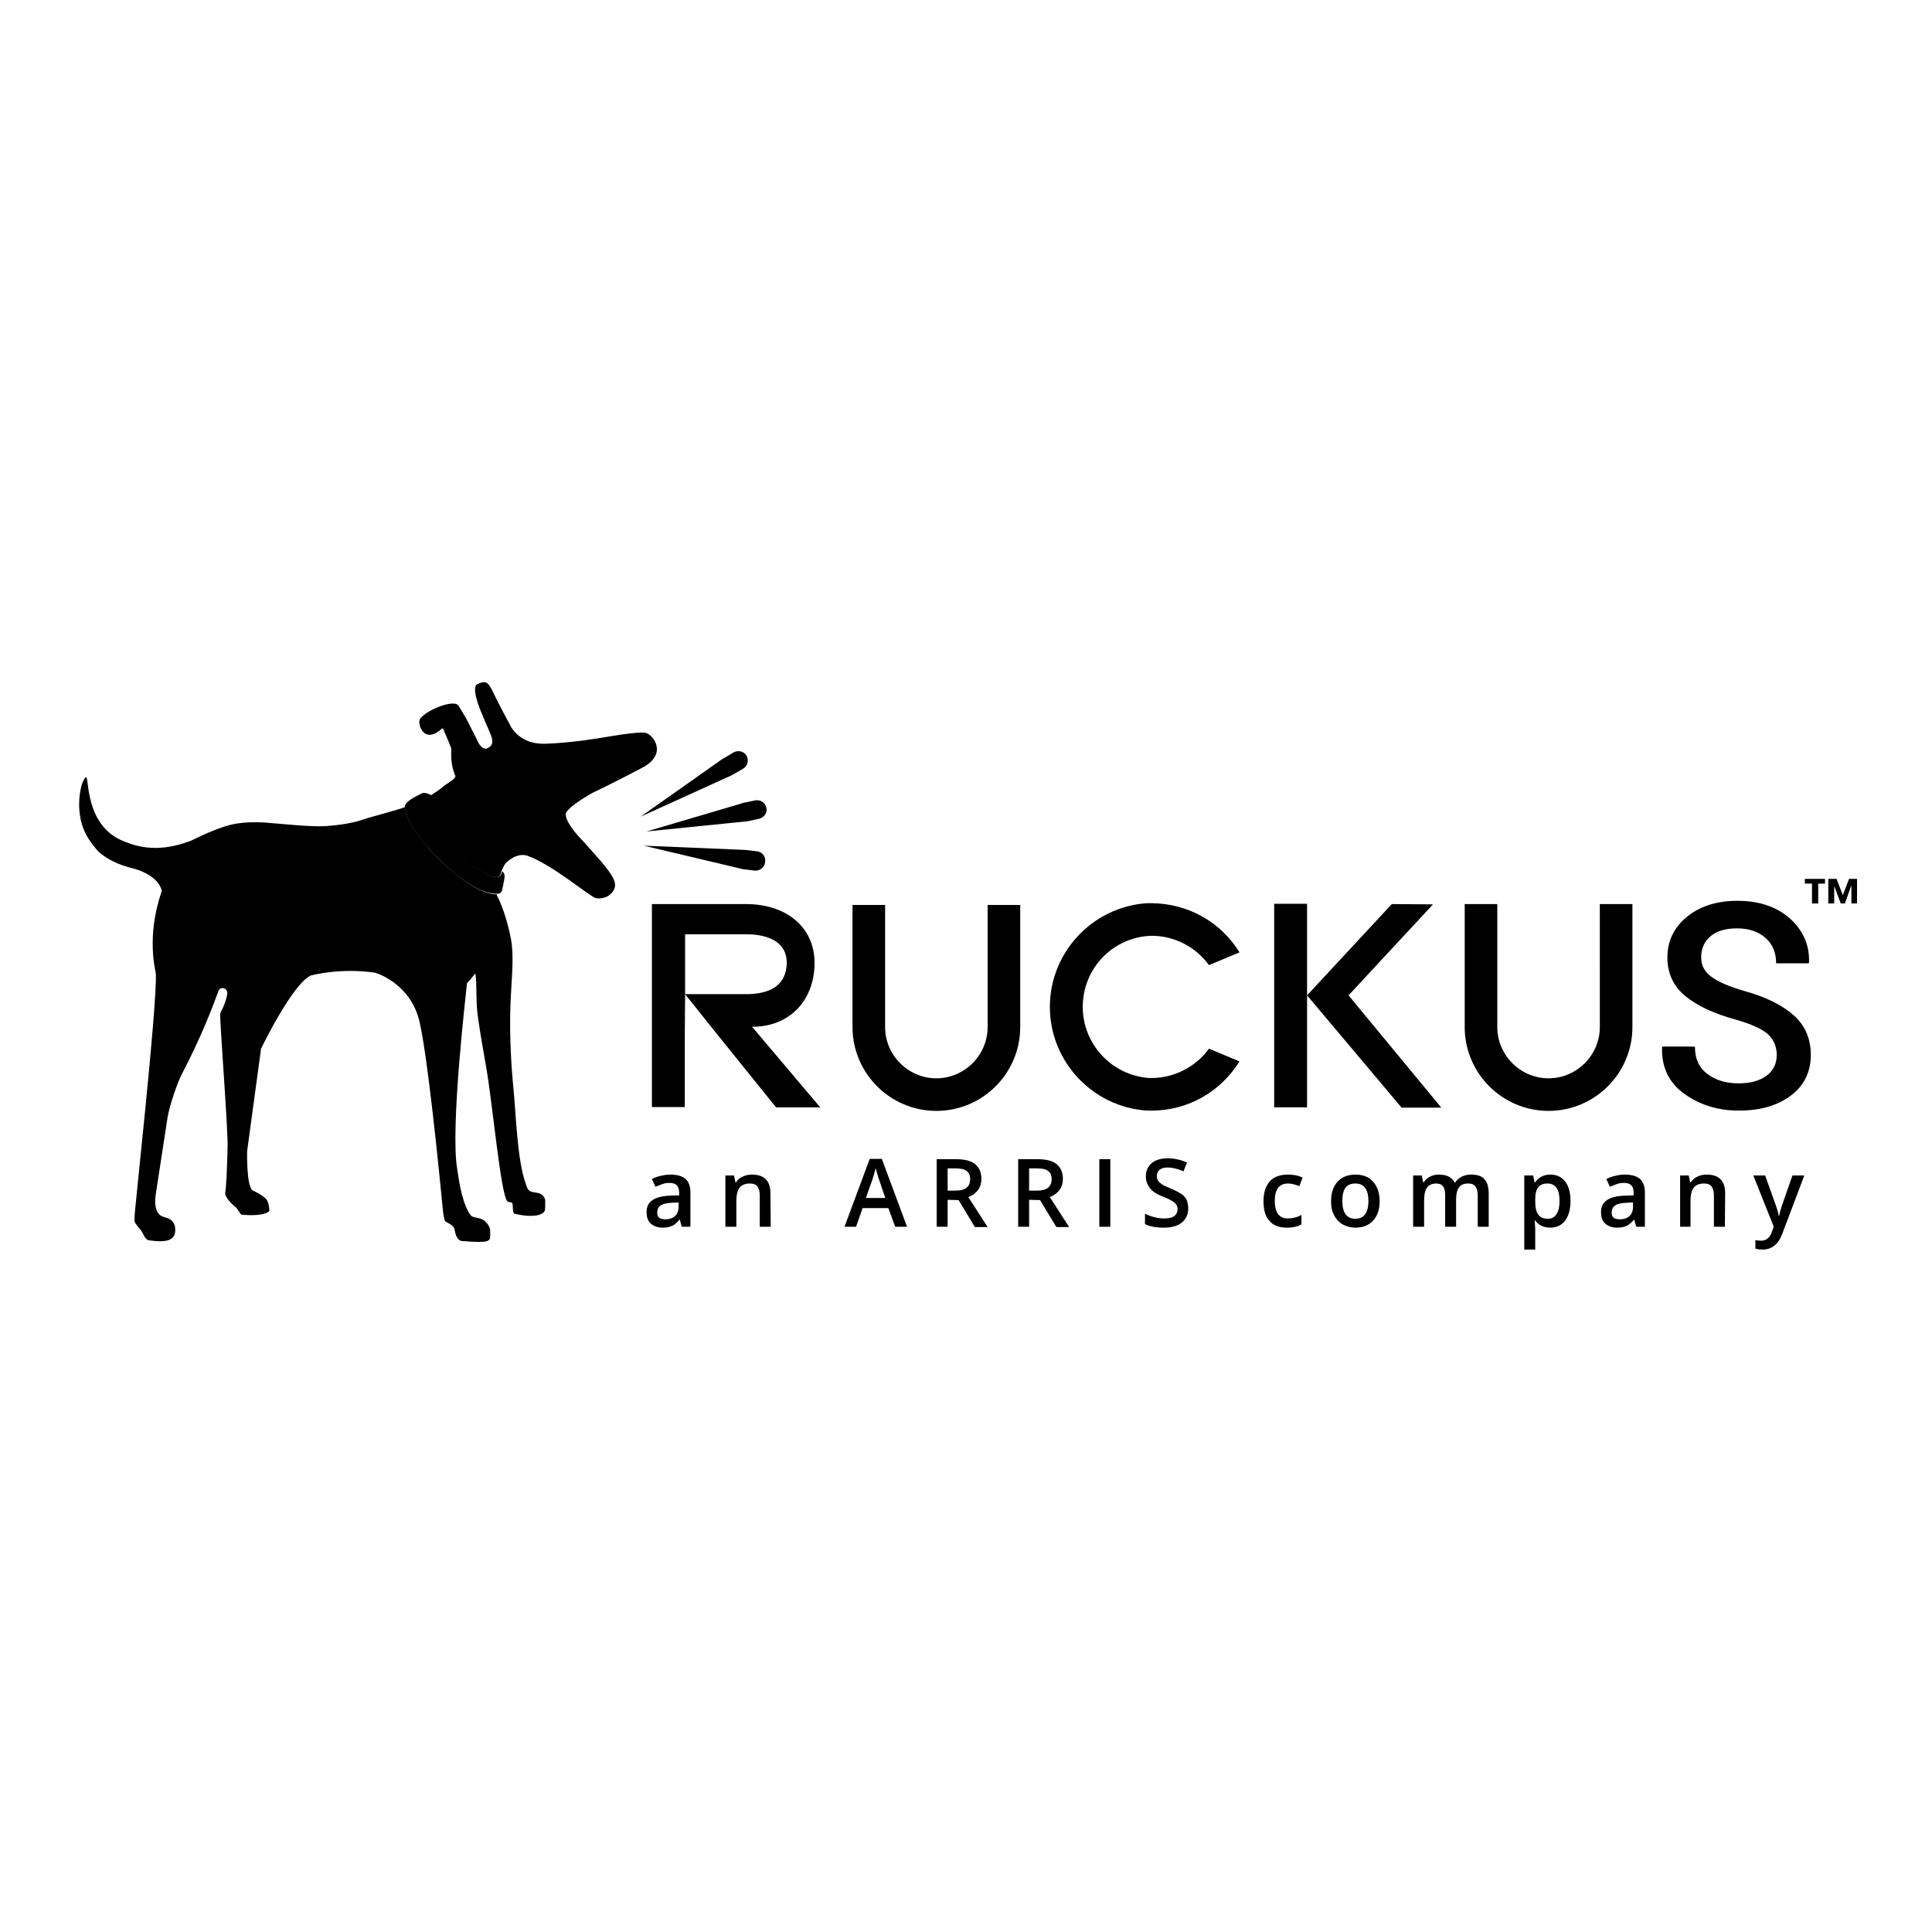<?xml version="1.0" encoding="utf-8"?>
<!-- Generator: Adobe Illustrator 19.2.1, SVG Export Plug-In . SVG Version: 6.00 Build 0)  -->
<svg version="1.1" id="layer" xmlns="http://www.w3.org/2000/svg" xmlnsXlink="http://www.w3.org/1999/xlink" x="0px" y="0px"
	 viewBox="0 0 652 652" style="enable-background:new 0 0 652 652;" xmlSpace="preserve">
<style type="text/css">
	.st0{fill:#221E1F;}
	.st1{fill:#EA7200;}
</style>
<polyline className="st0" points="455.1,335.9 483.6,305.2 469.7,305.1 441.1,335.9 473,373.8 486.4,373.8 "/>
<polyline className="st0" points="624,296.6 621.9,302.1 619.8,296.6 617,296.6 617,304.9 619,304.9 619,299 619,299 621.2,304.9 
	622.6,304.9 624.7,299 624.8,299 624.8,304.9 626.7,304.9 626.7,296.6 "/>
<polyline className="st0" points="609.1,296.6 609.1,298.2 611.5,298.2 611.5,304.9 613.6,304.9 613.6,298.2 615.9,298.2 615.9,296.6 
	"/>
<g>
	<path className="st0" d="M333.3,346.6c0,9.5-7.8,17.3-17.3,17.3c-9.5,0-17.3-7.8-17.3-17.3v-41.2h-11v41.2c0,15.6,12.7,28.3,28.3,28.3
		c15.6,0,28.3-12.7,28.3-28.3v-41.2h-11"/>
	<path className="st0" d="M388.6,315.8c7.7,0,14.9,3.7,19.4,9.9l10.3-4.3c-6.4-10.4-17.5-16.5-29.7-16.6h-0.3c-0.3,0-0.6,0-0.9,0l-0.3,0
		c-18.4,1.2-32.8,16.6-32.8,35c0,18.4,14.4,33.8,32.8,35l0.3,0l0.5,0c0.1,0,0.3,0,0.4,0l0.3,0c12.2,0,23.2-6.2,29.7-16.6l-10.3-4.3
		c-4.5,6.2-11.8,9.9-19.4,9.9c-0.2,0-0.4,0-0.6,0l-0.2,0c-12.6-0.9-22.4-11.4-22.4-24C365.4,326.8,375.6,316.2,388.6,315.8"/>
	<rect x="430" y="305" className="st0" width="11.1" height="68.7"/>
	<path className="st0" d="M539.9,346.6c0,9.5-7.8,17.3-17.3,17.3c-9.5,0-17.3-7.8-17.3-17.3v-41.5h-11v41.5c0,15.6,12.7,28.3,28.3,28.3
		c15.6,0,28.3-12.7,28.3-28.3v-41.5h-11"/>
	<path className="st0" d="M274.9,324.9L274.9,324.9c-0.1-12.7-10.3-19.8-23.1-19.8H220v68.5h11.1v-24h0c0,0,0.1-14.1,0.1-14v-10.8h0
		v-9.5h20.7c7.8,0,13.6,2.9,13.6,9.5c0,7.8-5.8,10.7-13.6,10.7h-20.7l9.5,11.9l21.2,26.3h14.9l-23-27.2
		C266.4,346.6,274.9,337.6,274.9,324.9"/>
	<path className="st0" d="M588.9,334.5c-5.3-1.5-9.1-3.2-11.4-4.9c-2.3-1.7-3.4-3.9-3.4-6.5c0-2.9,1-5.3,3.1-7.1c2.1-1.8,5.1-2.7,9-2.7
		c4,0,7.2,1.1,9.6,3.2c2.4,2.1,3.6,5,3.6,8.6h11l0.1-0.3c0.2-5.9-2-10.8-6.4-14.8c-4.5-4-10.4-6-17.8-6c-6.9,0-12.6,1.8-17,5.4
		c-4.4,3.6-6.6,8.2-6.6,13.7c0,5.3,2,9.7,6,13c4,3.3,9.7,6,17.1,8c5.2,1.5,8.8,3.1,10.8,4.9c2,1.8,3,4.2,3,7c0,2.9-1.1,5.3-3.4,7
		c-2.3,1.7-5.4,2.6-9.5,2.6c-4.1,0-7.6-1-10.4-3.1c-2.9-2.1-4.3-5.2-4.3-9.3H561l-0.1,0.3c-0.2,6.8,2.4,12,7.6,15.7
		c5.2,3.7,11.3,5.6,18.3,5.6c7.3,0,13.1-1.7,17.6-5.1c4.5-3.4,6.7-8,6.7-13.7c0-5.4-1.9-9.9-5.7-13.3
		C601.6,339.3,596.1,336.5,588.9,334.5"/>
	<path className="st0" d="M144.9,286.5c0.9,1,1.7,1.9,2.6,2.7C146.6,288.4,145.8,287.5,144.9,286.5"/>
	<path className="st1" d="M247.2,261.5l3.6-2.1c1.5-0.9,2-2.9,1.1-4.4l0,0c-0.9-1.5-2.8-1.9-4.3-1.1l-3.7,2.2c-0.1,0-0.2,0.1-0.2,0.1
		l-27.5,19.4l30.8-14C247,261.6,247.1,261.6,247.2,261.5"/>
	<path className="st1" d="M250.4,271.1l-32.2,9.5l33.6-3.4c0.1,0,0.2,0,0.3,0l4.1-0.9c1.7-0.4,2.9-2.1,2.4-3.8c-0.4-1.7-2.1-2.7-3.7-2.4
		l-4.3,0.9C250.5,271,250.5,271,250.4,271.1"/>
	<path className="st1" d="M255.5,287.3l-4.3-0.5c-0.1,0-0.2,0-0.3,0l-33.6-1.4l32.9,7.8c0.1,0,0.2,0,0.3,0.1l4.1,0.5
		c1.8,0.2,3.4-1.1,3.6-2.8v0C258.5,289.1,257.3,287.5,255.5,287.3"/>
	<path className="st0" d="M199.7,267.7c0,0,8.6-4.1,17.2-8.7c8.6-4.6,3.5-11.2,0.9-11.7c-2.6-0.5-13.7,1.5-13.7,1.5s-11.5,2-20.3,2.2
		c-8.8,0.2-11.6-6.2-11.6-6.2s-4-7.4-5.7-11c-1.7-3.6-2.5-4.3-5.4-2.9c-2.3,1.1,1.2,9.2,1.2,9.2s2.1,5.1,3.1,7.3
		c1,2.3,1.3,4.1-0.9,5.1c-2.1,1-3.6-3-3.6-3l-3.5-6.9c0,0-2.1-3.6-2.7-4.5c-1.8-2.4-12.2,2.2-13.1,4.9c-0.6,1.7,1.6,8.2,7.4,3
		c0.6-0.6,0.7,0.5,0.9,0.8c0.9,2,1.8,4.2,2.3,5.5c0.4,1-0.7,4.2,1.5,9.7c-0.5,1.4-2.9,2.3-4.2,3.5c-1,0.9-2.4,1.8-4.1,2.9
		c0,0,0,0,0,0l-2.2,1.3c-0.1,0-0.1,0-0.2,0.1c-0.1,0.1-0.2,0.1-0.3,0.2c0,0,0,0,0,0c-1.8,1.9,2.5,9.1,9.6,16.1
		c5.9,5.8,12.1,9.8,15,9.9c0.6,0,1.1-0.1,1.4-0.5c0.1-0.1,0.2-0.2,0.2-0.4c0-0.1,0.1-0.2,0.1-0.3c0-0.1,0.1-0.2,0.1-0.3
		c0.1-0.2,0.1-0.4,0.2-0.6c0,0,0,0,0,0c0.3-0.7,0.6-1.4,1-2.1c0.6-1,4.2-4.2,7.7-3c8.5,3,21.3,14,23.1,14.3c2.4,0.4,5.1-0.6,6.2-3.1
		c0.9-2-0.7-4.2-1.1-4.9c-0.7-1.2-3-4-3-4l-6.1-6.9c0,0-6.1-5.9-6.2-9.4C191.1,272.5,199.7,267.7,199.7,267.7"/>
	<path className="st0" d="M148.4,290.2c-0.3-0.3-0.6-0.6-1-1c-0.8-0.8-1.7-1.7-2.6-2.7c0,0-0.1-0.1-0.1-0.2c-0.2-0.2-0.4-0.4-0.5-0.6
		c-0.2-0.2-0.3-0.4-0.5-0.6c0,0-0.1-0.1-0.1-0.1c-3.3-3.9-6.4-8.4-7-12.5c0,0,0,0,0,0c0,0,0-0.1,0-0.1c0,0,0,0,0,0
		c-2.5,1-11.3,3.2-14.2,4.2c-3.3,1.2-8.2,1.9-12.6,2.2c-5,0.3-14.9-0.8-20.2-1.2c-3-0.2-6.5-0.2-10.1,0.4c-5.9,1-14.1,5.3-15,5.7
		c-3.8,1.4-12.5,4.5-22.2,0.4c-14-5-12.1-22.4-13.3-21.8c-1.5,0.7-3.8,9.6-0.9,17.2c1,2.7,2.7,5.1,4.5,7.2c1.5,1.8,4.8,3.9,8.4,5.2
		c1.6,0.6,3.3,1,4.7,1.4c0.8,0.2,4,1.3,6.2,3.2c1.8,1.5,2.9,3.7,2.6,4.5c-5.3,15.5-1.9,26.8-1.9,27.7c0.4,11.6-7.4,81.4-7.2,82.2
		c0.1,0.2-0.2,1,0.2,1.7c0.5,1,1.6,2,2.1,2.8c0.9,1.3,1.2,3,2.7,3.2c6,0.8,9.2,0.1,8.7-4.4c-0.1-0.7-0.5-2-1.7-2.7
		c-1.1-0.7-3-0.8-3.8-1.8c-1.5-1.8-1.3-4.8-1.1-6.2c1-6.5,2.8-18.3,4-26.1c0.7-4.5,3.6-12.5,4.7-14.6c6.6-12.6,10.4-22.5,12.5-28.3
		c0.6-1.8,3.1-1.1,3,0.7c-0.1,1.9-1.6,5.3-1.8,5.6c-0.4,0.5-0.6,1.2-0.6,1.8c0.2,7.2,2.7,38.8,2.5,44.8c-0.2,7.7-0.4,12.7-0.8,15.3
		c-0.1,1.1,1.8,3.3,3.2,4.4c1.3,1,1.8,2.7,2.3,2.8c0.7,0.1,3.2,0.3,5.4,0.1c2.1-0.2,3.8-0.8,4-1.4c0.1-0.4-0.3-3.3-1.2-4.1
		c-1.2-1.2-3.5-2.3-4.3-2.7c-2.3-1-2-13.3-2-13.3l4.7-34.6c0,0,10.5-21.8,16.8-24.7c11.6-2.8,21.8-0.9,21.8-0.9s11.9,3.4,14.9,16.6
		c2.8,12.2,6.6,50.4,7.8,62.8c0.2,2.4,0.6,4.3,0.9,4.5c0.7,0.5,2.8,1.2,3.1,2.7c0.3,1.5,0.6,3.2,2.2,3.9c1.1,0,2.9,0.3,5.5,0.3
		c1.6,0,3.3,0.1,4.1-0.8c0.4-0.4,0.2-3.4,0.2-3.4c0-0.2-0.2-0.6-0.4-1.1c-0.5-0.9-1.4-2-2.5-2.4c-0.9-0.4-2.4-0.5-3.2-0.9
		c-0.3-0.1-1-1.1-1.2-1.5c-2.6-4.8-3.3-11.5-3.8-14.5c-2.4-13.8,3-59.5,3.3-62.7c0,0,1.1-1.1,2.3-2.7c0.2-0.2,0.5-0.6,0.5-0.6
		c0.7,3.8,0,9.3,1,15.5c0.7,5,1.7,10.5,2.6,15.7c2.2,12.2,5,44,7.3,45.8c0.1,0.1,1.6,0.3,1.6,0.5c0.3,1,0,3.3,0.7,3.6
		c4.1,1,8.5,1.1,10-0.6c0.6-0.6,0.3-2.6,0.4-3.7c0-0.4-0.1-1.4-1.4-2.3c-1-0.7-3-0.4-4-1.2c-0.7-0.6-0.8-1.2-1.2-2.4
		c-2.9-8-3.3-23.9-4.1-31.8c-0.8-8.1-1.3-17.3-1.1-26.3c0.2-9.6,1.5-17.8,0.2-24.6c-1.9-9.6-4.7-14.5-4.7-14.5s0-0.2,0-0.4
		c-0.2,0-0.3,0-0.5,0C160.5,301.4,151.8,293.5,148.4,290.2"/>
	<path className="st1" d="M169.3,294.5c0,0.1,0,0.2-0.1,0.3c0,0.1-0.1,0.2-0.1,0.3c-0.1,0.1-0.1,0.3-0.2,0.4c-0.3,0.3-0.8,0.5-1.4,0.5
		c-2.9-0.1-9.1-4.1-15-9.9c-7.1-7-11.4-14.2-9.6-16.1c0,0,0,0,0,0c0.1-0.1,0.2-0.1,0.3-0.2c0,0,0.1,0,0.2-0.1l2.2-1.3c0,0,0,0,0,0
		c-1.1-0.6-2-0.9-2.8-0.8c-0.4,0-3.7,1.8-4.5,2.4c-1.2,0.9-1.8,1.7-1.7,2.4c0,0,0,0,0,0.1c0,0,0,0,0,0.1c0.6,4.1,3.7,8.6,7,12.5
		c0,0,0.1,0.1,0.1,0.1c0.2,0.2,0.4,0.4,0.5,0.6c0.2,0.2,0.4,0.4,0.5,0.6c0,0,0.1,0.1,0.1,0.1c0.9,1,1.7,1.9,2.6,2.7
		c0.3,0.3,0.6,0.6,1,1c3.4,3.4,12.1,11.2,18.8,11.4c0.2,0,0.3,0,0.5,0c0.1,0,0.2,0,0.3,0c0.1,0,0.2,0,0.3,0c1-0.4,1.1-1,1.1-1
		s0.9-3.9,0.9-5c0-0.6-0.4-1.2-0.7-1.5c0,0,0,0,0,0C169.5,294.1,169.4,294.3,169.3,294.5"/>
	<path className="st1" d="M230.1,414l-0.7-2.4h-0.1c-0.8,1-1.7,1.8-2.5,2.1c-0.8,0.4-1.9,0.6-3.2,0.6c-1.7,0-3-0.5-4-1.4
		c-1-0.9-1.4-2.2-1.4-3.9c0-1.8,0.7-3.1,2-4c1.3-0.9,3.3-1.4,6-1.5l3-0.1v-0.9c0-1.1-0.3-1.9-0.8-2.5c-0.5-0.5-1.3-0.8-2.4-0.8
		c-0.9,0-1.7,0.1-2.5,0.4c-0.8,0.3-1.6,0.6-2.3,0.9l-1.2-2.6c0.9-0.5,2-0.9,3.1-1.1c1.1-0.3,2.2-0.4,3.2-0.4c2.2,0,3.9,0.5,5,1.4
		c1.1,1,1.7,2.5,1.7,4.5V414 M224.6,411.5c1.3,0,2.4-0.4,3.2-1.1c0.8-0.7,1.2-1.8,1.2-3.1v-1.5l-2.2,0.1c-1.7,0.1-3,0.3-3.8,0.9
		c-0.8,0.5-1.2,1.3-1.2,2.4c0,0.8,0.2,1.4,0.7,1.8C223,411.3,223.7,411.5,224.6,411.5"/>
	<path className="st1" d="M260.1,414h-3.7v-10.6c0-1.3-0.3-2.3-0.8-3c-0.5-0.7-1.4-1-2.6-1c-1.5,0-2.7,0.5-3.4,1.4
		c-0.7,0.9-1.1,2.4-1.1,4.6v8.6h-3.7v-17.3h2.9l0.5,2.3h0.2c0.5-0.8,1.2-1.5,2.2-1.9c1-0.5,2-0.7,3.2-0.7c4.1,0,6.2,2.1,6.2,6.3"/>
	<path className="st1" d="M302.1,414l-2.3-6.3h-8.7l-2.2,6.3h-3.9l8.5-22.9h4.1l8.5,22.9 M298.8,404.4l-2.1-6.2c-0.2-0.4-0.4-1.1-0.6-2
		c-0.3-0.9-0.5-1.5-0.6-2c-0.3,1.3-0.7,2.7-1.2,4.2l-2.1,5.9H298.8z"/>
	<path className="st1" d="M319.8,404.9v9.1h-3.7v-22.8h6.5c2.9,0,5.1,0.5,6.5,1.7c1.4,1.1,2.1,2.8,2.1,5c0,2.8-1.5,4.9-4.4,6.1l6.5,10.1
		H329l-5.5-9.1 M319.8,401.8h2.6c1.7,0,3-0.3,3.8-1c0.8-0.6,1.2-1.6,1.2-2.9c0-1.3-0.4-2.2-1.3-2.8c-0.8-0.6-2.1-0.8-3.8-0.8h-2.5
		V401.8z"/>
	<path className="st1" d="M347.3,404.9v9.1h-3.7v-22.8h6.5c2.9,0,5.1,0.5,6.5,1.7c1.4,1.1,2.1,2.8,2.1,5c0,2.8-1.5,4.9-4.4,6.1l6.5,10.1
		h-4.3l-5.5-9.1 M347.3,401.8h2.6c1.7,0,3-0.3,3.8-1c0.8-0.6,1.2-1.6,1.2-2.9c0-1.3-0.4-2.2-1.3-2.8c-0.8-0.6-2.1-0.8-3.8-0.8h-2.5
		V401.8z"/>
	<rect x="371" y="391.2" className="st1" width="3.7" height="22.8"/>
	<path className="st1" d="M401,407.8c0,2-0.7,3.6-2.2,4.8c-1.5,1.2-3.5,1.7-6.1,1.7c-2.6,0-4.7-0.4-6.3-1.2v-3.5c1,0.5,2.1,0.9,3.3,1.2
		c1.2,0.3,2.3,0.4,3.3,0.4c1.5,0,2.6-0.3,3.3-0.8c0.7-0.6,1.1-1.3,1.1-2.3c0-0.9-0.3-1.6-1-2.2c-0.6-0.6-2-1.3-4-2.1
		c-2.1-0.8-3.6-1.8-4.4-2.9c-0.8-1.1-1.3-2.4-1.3-3.9c0-1.9,0.7-3.4,2-4.5c1.3-1.1,3.2-1.6,5.4-1.6c2.2,0,4.4,0.5,6.5,1.4l-1.2,3
		c-2-0.9-3.8-1.3-5.4-1.3c-1.2,0-2.1,0.3-2.7,0.8c-0.6,0.5-0.9,1.2-0.9,2.1c0,0.6,0.1,1.1,0.4,1.5c0.2,0.4,0.7,0.8,1.2,1.2
		c0.6,0.4,1.6,0.9,3.1,1.5c1.7,0.7,2.9,1.4,3.7,1.9c0.8,0.6,1.4,1.3,1.7,2C400.8,405.9,401,406.8,401,407.8"/>
	<path className="st1" d="M434.3,414.3c-2.6,0-4.6-0.7-5.9-2.3c-1.4-1.5-2-3.7-2-6.6c0-2.9,0.7-5.1,2.1-6.7c1.4-1.6,3.5-2.3,6.2-2.3
		c1.8,0,3.5,0.3,4.9,1l-1.1,2.9c-1.5-0.6-2.8-0.9-3.8-0.9c-3,0-4.5,2-4.5,5.9c0,1.9,0.4,3.4,1.1,4.4c0.8,1,1.8,1.5,3.3,1.5
		c1.6,0,3.2-0.4,4.6-1.2v3.2c-0.7,0.4-1.4,0.7-2.1,0.8C436.3,414.2,435.4,414.3,434.3,414.3"/>
	<path className="st1" d="M465.6,405.3c0,2.8-0.7,5-2.2,6.6c-1.4,1.6-3.5,2.4-6,2.4c-1.6,0-3-0.4-4.3-1.1c-1.2-0.7-2.2-1.8-2.9-3.1
		c-0.7-1.4-1-2.9-1-4.7c0-2.8,0.7-5,2.2-6.6c1.4-1.6,3.5-2.4,6.1-2.4c2.5,0,4.5,0.8,5.9,2.4C464.8,400.4,465.6,402.6,465.6,405.3
		 M453,405.3c0,4,1.5,6,4.4,6c2.9,0,4.4-2,4.4-6c0-3.9-1.5-5.9-4.4-5.9c-1.5,0-2.7,0.5-3.4,1.5C453.3,402,453,403.4,453,405.3"/>
	<path className="st1" d="M491.4,414h-3.7v-10.7c0-1.3-0.2-2.3-0.7-2.9c-0.5-0.7-1.3-1-2.3-1c-1.4,0-2.5,0.5-3.1,1.4
		c-0.7,0.9-1,2.4-1,4.6v8.6h-3.7v-17.3h2.9l0.5,2.3h0.2c0.5-0.8,1.2-1.5,2.1-1.9c0.9-0.5,1.9-0.7,3-0.7c2.7,0,4.4,0.9,5.3,2.7h0.2
		c0.5-0.9,1.2-1.5,2.2-2c0.9-0.5,2-0.7,3.2-0.7c2.1,0,3.6,0.5,4.5,1.6c0.9,1,1.4,2.6,1.4,4.8V414h-3.7v-10.7c0-1.3-0.3-2.3-0.8-2.9
		c-0.5-0.7-1.3-1-2.4-1c-1.4,0-2.5,0.4-3.1,1.3c-0.7,0.9-1,2.3-1,4.1"/>
	<path className="st1" d="M523.2,414.3c-2.2,0-3.9-0.8-5.1-2.4h-0.2c0.1,1.5,0.2,2.3,0.2,2.7v7.1h-3.7v-25h3c0.1,0.3,0.2,1.1,0.5,2.3
		h0.2c1.1-1.7,2.9-2.6,5.1-2.6c2.2,0,3.8,0.8,5,2.3c1.2,1.6,1.8,3.7,1.8,6.6c0,2.8-0.6,5-1.8,6.6C527,413.5,525.3,414.3,523.2,414.3
		 M522.3,399.4c-1.5,0-2.5,0.4-3.2,1.3c-0.7,0.9-1,2.2-1,4.1v0.5c0,2.1,0.3,3.6,1,4.6c0.7,0.9,1.7,1.4,3.3,1.4
		c1.3,0,2.2-0.5,2.9-1.6c0.7-1,1-2.5,1-4.4c0-1.9-0.3-3.4-1-4.4C524.6,399.9,523.6,399.4,522.3,399.4"/>
	<path className="st1" d="M552.2,414l-0.7-2.4h-0.1c-0.8,1-1.7,1.8-2.5,2.1c-0.8,0.4-1.9,0.6-3.2,0.6c-1.7,0-3-0.5-4-1.4
		c-1-0.9-1.4-2.2-1.4-3.9c0-1.8,0.7-3.1,2-4c1.3-0.9,3.3-1.4,6-1.5l3-0.1v-0.9c0-1.1-0.2-1.9-0.8-2.5c-0.5-0.5-1.3-0.8-2.4-0.8
		c-0.9,0-1.7,0.1-2.5,0.4c-0.8,0.3-1.6,0.6-2.3,0.9l-1.2-2.6c0.9-0.5,2-0.9,3.1-1.1c1.1-0.3,2.2-0.4,3.2-0.4c2.2,0,3.9,0.5,5,1.4
		c1.1,1,1.7,2.5,1.7,4.5V414 M546.7,411.5c1.3,0,2.4-0.4,3.2-1.1c0.8-0.7,1.2-1.8,1.2-3.1v-1.5l-2.2,0.1c-1.7,0.1-3,0.3-3.8,0.9
		c-0.8,0.5-1.2,1.3-1.2,2.4c0,0.8,0.2,1.4,0.7,1.8C545.1,411.3,545.8,411.5,546.7,411.5"/>
	<path className="st1" d="M582.1,414h-3.7v-10.6c0-1.3-0.3-2.3-0.8-3c-0.5-0.7-1.4-1-2.6-1c-1.5,0-2.7,0.5-3.4,1.4
		c-0.7,0.9-1.1,2.4-1.1,4.6v8.6H567v-17.3h2.9l0.5,2.3h0.2c0.5-0.8,1.3-1.5,2.2-1.9c1-0.5,2-0.7,3.2-0.7c4.1,0,6.2,2.1,6.2,6.3"/>
	<path className="st1" d="M591.7,396.7h4l3.5,9.8c0.5,1.4,0.9,2.7,1.1,3.9h0.1c0.1-0.6,0.3-1.3,0.5-2.1c0.2-0.8,1.6-4.7,4-11.6h4
		l-7.4,19.6c-1.3,3.6-3.6,5.4-6.7,5.4c-0.8,0-1.6-0.1-2.4-0.3v-2.9c0.5,0.1,1.2,0.2,1.9,0.2c1.8,0,3-1,3.7-3.1l0.6-1.6"/>
</g>
</svg>
